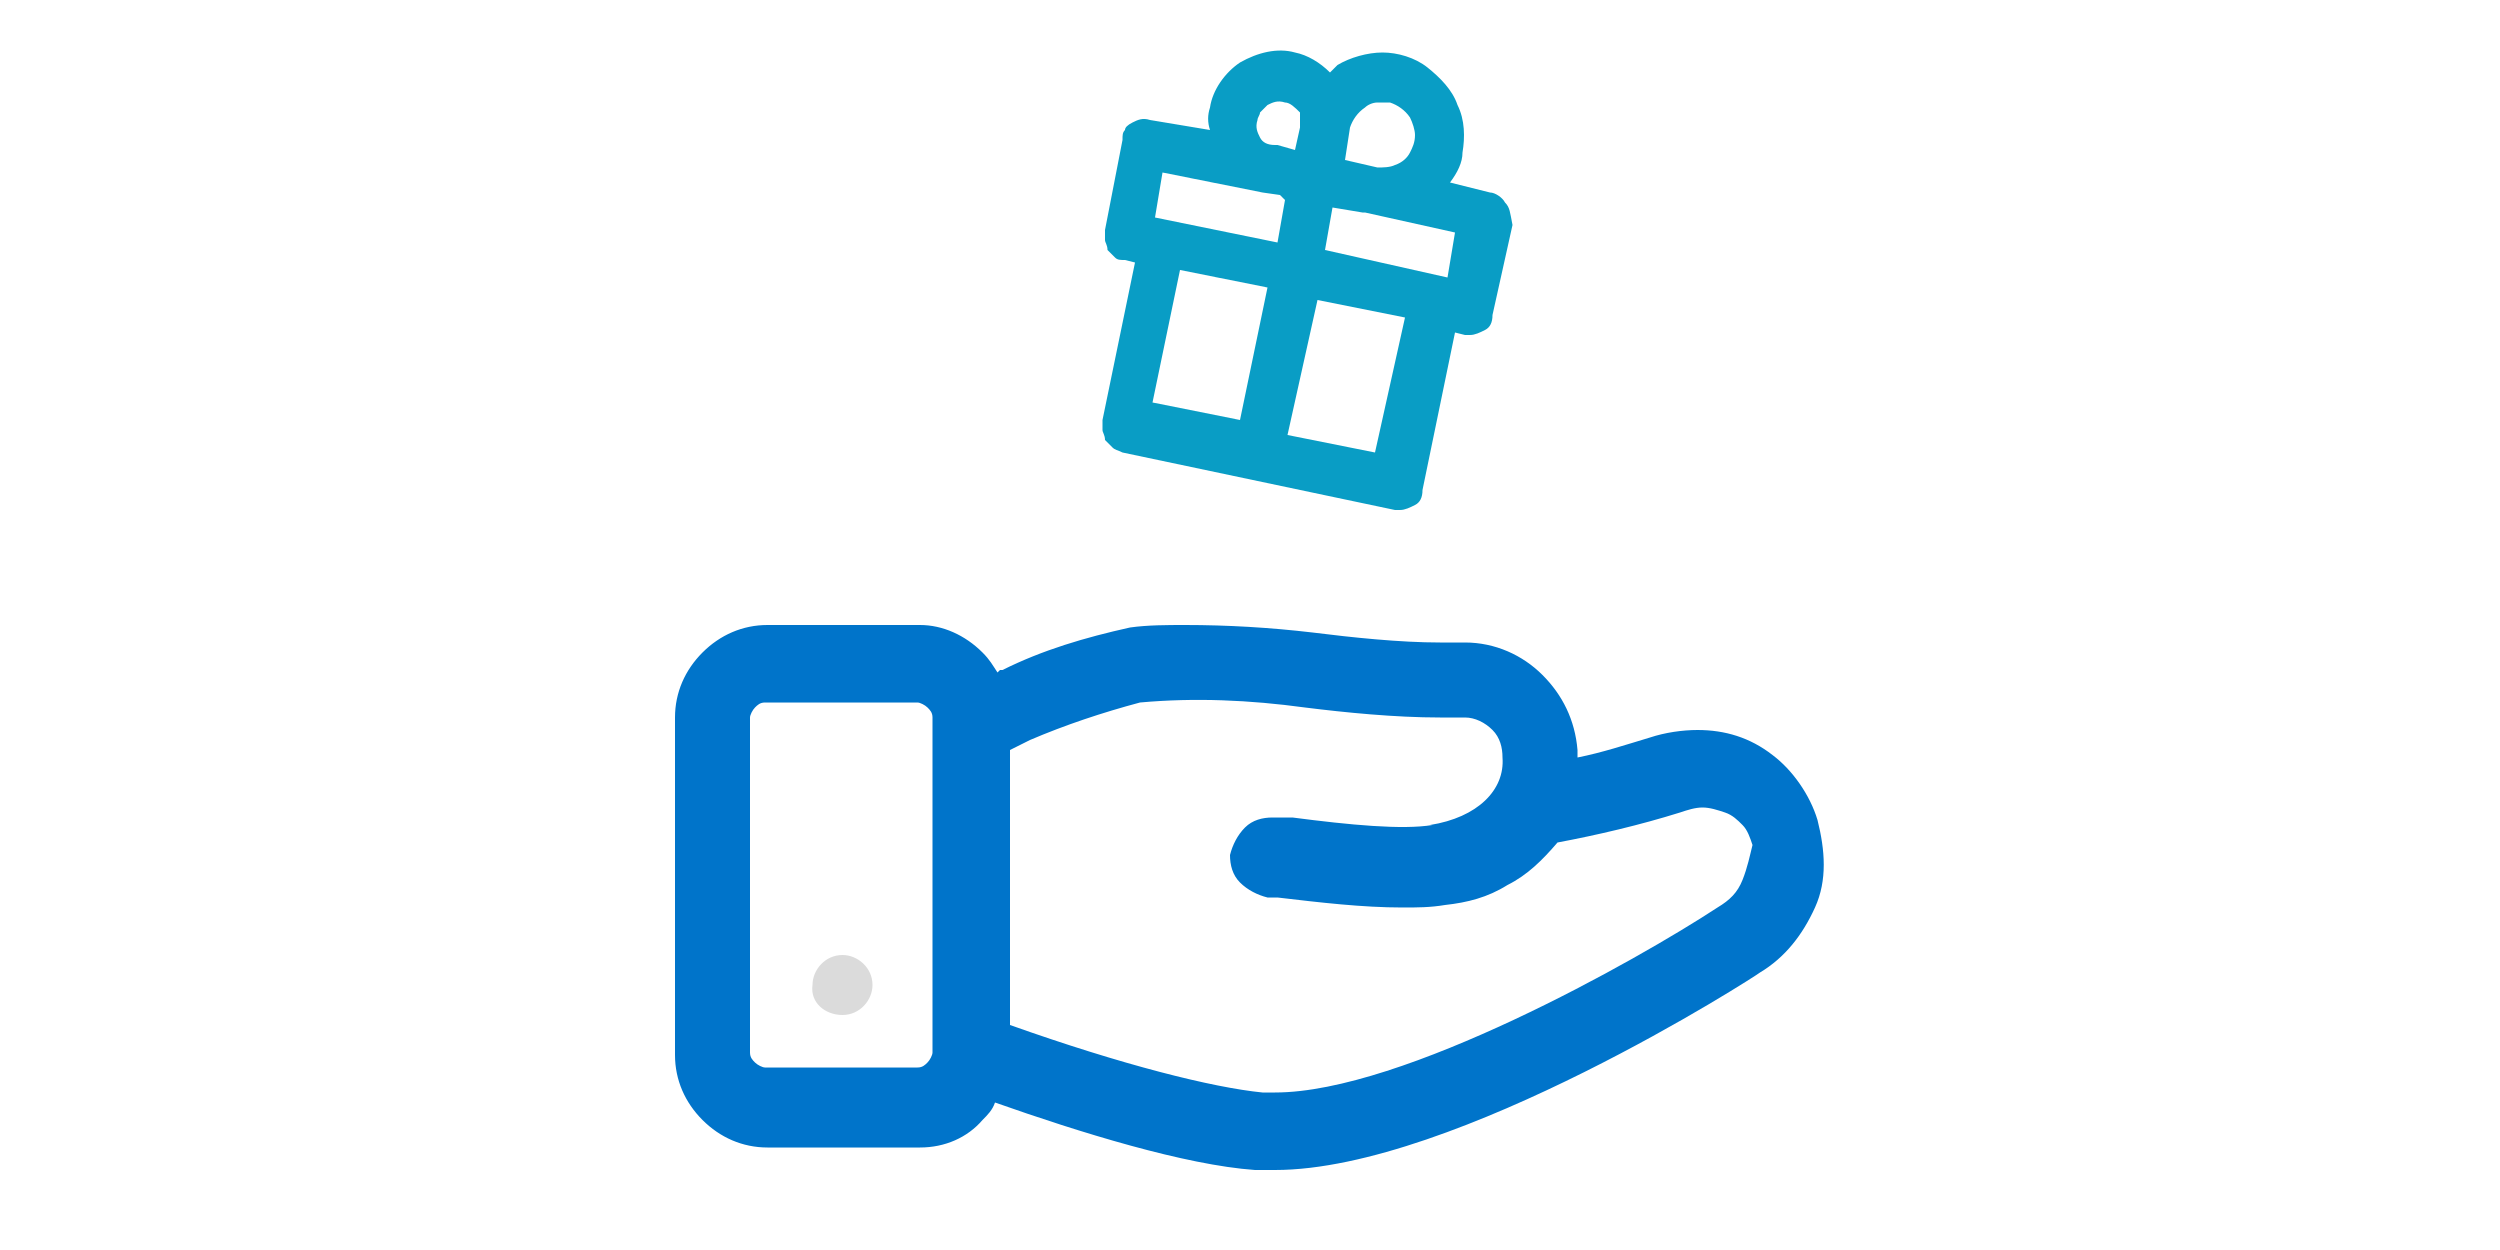 <svg width="100" height="50" viewBox="0 0 100 50" fill="none" xmlns="http://www.w3.org/2000/svg">
<g clip-path="url(#clip0_7623_4093)">
<path d="M72.7 32.8C72.4 31.8 71.7 30.8 70.9 30.2C70 29.5 69 29.2 67.9 29.2C67.3 29.2 66.6 29.3 66 29.5C65 29.8 64.1 30.1 63.1 30.3V30C63 28.8 62.5 27.8 61.7 27C60.9 26.2 59.8 25.7 58.6 25.7H58.4C58.1 25.7 57.9 25.7 57.6 25.7C56 25.7 54.1 25.5 52.5 25.3C50.8 25.1 49.1 25 47.4 25C46.7 25 45.9 25 45.2 25.1C43.4 25.5 41.7 26 40.1 26.8H40L39.9 26.9C39.7 26.6 39.6 26.4 39.3 26.1C38.6 25.4 37.7 25 36.8 25H30.7C29.7 25 28.8 25.4 28.1 26.1C27.4 26.8 27 27.7 27 28.7V42.2C27 43.2 27.4 44.1 28.1 44.8C28.8 45.5 29.7 45.9 30.7 45.9H36.8C37.8 45.9 38.7 45.5 39.3 44.8C39.5 44.6 39.7 44.4 39.8 44.1C43.2 45.3 47.4 46.6 50.2 46.8C50.4 46.8 50.7 46.8 51 46.8C58.2 46.8 70.3 39 70.4 38.9C71.4 38.3 72.1 37.4 72.6 36.3C73.1 35.2 73 34 72.7 32.8ZM37.3 42.1C37.3 42.2 37.2 42.4 37.1 42.5C37 42.6 36.9 42.7 36.7 42.7H30.6C30.5 42.7 30.3 42.6 30.2 42.5C30.1 42.4 30 42.3 30 42.1V28.7C30 28.6 30.1 28.4 30.2 28.3C30.3 28.2 30.4 28.1 30.6 28.1H36.7C36.8 28.1 37 28.2 37.1 28.3C37.2 28.4 37.3 28.5 37.3 28.7V29.6V41.4V42.1ZM69.7 35.2C69.5 35.7 69.2 36 68.7 36.3C65.5 38.4 56.1 43.7 51 43.7C50.8 43.7 50.7 43.7 50.5 43.7C48.5 43.5 44.9 42.6 40.4 41V30L40.6 29.9L41.2 29.6C42.6 29 44.1 28.5 45.6 28.1C47.8 27.9 50 28 52.2 28.3C53.8 28.5 55.8 28.7 57.6 28.7H58.6C59 28.7 59.4 28.9 59.7 29.2C60 29.5 60.1 29.9 60.1 30.3C60.2 31.6 59.1 32.7 57.2 33H57.3C56.1 33.2 54 33 51.7 32.7H51.3H51.2H50.9C50.5 32.7 50.1 32.8 49.8 33.1C49.5 33.4 49.3 33.8 49.2 34.2C49.2 34.6 49.3 35 49.6 35.3C49.9 35.6 50.3 35.8 50.7 35.9H50.8C50.9 35.9 51 35.9 51.1 35.9C52.8 36.1 54.5 36.3 56.1 36.3C56.7 36.3 57.2 36.3 57.8 36.2C58.7 36.1 59.5 35.9 60.3 35.4C61.1 35 61.7 34.4 62.3 33.7C63.9 33.4 65.6 33 67.2 32.5C67.5 32.4 67.8 32.3 68.1 32.3C68.4 32.3 68.7 32.4 69 32.5C69.3 32.6 69.5 32.8 69.7 33C69.9 33.2 70 33.5 70.1 33.8C70 34.2 69.9 34.7 69.7 35.2Z" fill="#0074CA"/>
<path d="M60.2 8.1C60.1 7.9 59.8 7.7 59.6 7.7L58 7.3C58.3 6.9 58.5 6.5 58.5 6.1C58.6 5.5 58.6 4.8 58.3 4.2C58.1 3.6 57.6 3.1 57.1 2.7C56.6 2.3 55.9 2.1 55.3 2.1C54.7 2.1 54 2.3 53.5 2.6C53.4 2.7 53.3 2.8 53.2 2.9C52.8 2.5 52.3 2.2 51.8 2.1C51.1 1.9 50.3 2.1 49.6 2.5C49 2.9 48.5 3.6 48.4 4.3C48.3 4.6 48.3 4.9 48.4 5.2L46 4.8C45.7 4.7 45.5 4.8 45.3 4.9C45.1 5 45 5.1 45 5.2C44.9 5.3 44.9 5.4 44.9 5.6L44.2 9.2C44.2 9.3 44.2 9.5 44.2 9.6C44.2 9.7 44.3 9.8 44.3 10C44.4 10.1 44.5 10.2 44.6 10.3C44.7 10.4 44.8 10.4 45 10.4L45.4 10.5L44.1 16.8C44.1 16.9 44.1 17.1 44.1 17.2C44.1 17.3 44.2 17.4 44.2 17.6C44.3 17.7 44.4 17.8 44.5 17.9C44.6 18 44.7 18 44.9 18.1L55.8 20.4C55.9 20.4 55.9 20.4 56 20.4C56.2 20.4 56.4 20.3 56.6 20.2C56.8 20.1 56.9 19.9 56.9 19.6L58.2 13.3L58.6 13.4C58.7 13.4 58.7 13.4 58.8 13.4C59 13.4 59.2 13.3 59.4 13.2C59.6 13.1 59.7 12.9 59.7 12.6L60.5 9C60.4 8.5 60.4 8.3 60.2 8.1ZM57.9 11.1L53 10L53.3 8.3L54.5 8.5H54.6L58.2 9.3L57.9 11.1ZM54.6 4.3C54.7 4.2 54.9 4.1 55.1 4.1C55.3 4.1 55.4 4.1 55.6 4.1C55.9 4.2 56.2 4.4 56.4 4.7C56.5 4.9 56.6 5.2 56.6 5.4C56.6 5.7 56.5 5.9 56.4 6.1C56.3 6.3 56.1 6.5 55.8 6.6C55.6 6.7 55.3 6.7 55.1 6.7L53.8 6.4L54 5.1C54.1 4.8 54.3 4.5 54.6 4.3ZM50.4 5.5C50.3 5.3 50.2 5.1 50.3 4.8C50.3 4.7 50.4 4.6 50.4 4.5C50.5 4.4 50.6 4.3 50.7 4.2C50.9 4.1 51.1 4 51.4 4.1C51.6 4.1 51.8 4.3 52 4.5C52 4.7 52 4.9 52 5.1L51.8 6L51.1 5.8H51C50.7 5.8 50.5 5.7 50.4 5.5ZM46.5 6.9L50.5 7.7L51.2 7.8L51.4 8L51.1 9.7L46.2 8.7L46.5 6.9ZM47.2 10.8L50.7 11.5L49.6 16.8L46.1 16.1L47.2 10.8ZM55 18.1L51.5 17.4L52.7 12L56.2 12.7L55 18.1Z" fill="#099DC5"/>
<path d="M33.7 40.6C34.4 40.6 34.9 40 34.9 39.4C34.9 38.7 34.3 38.2 33.7 38.2C33 38.2 32.5 38.8 32.5 39.4C32.4 40.1 33 40.6 33.7 40.6Z" fill="#DBDBDB"/>
</g>
<defs>
<clipPath id="clip0_7623_4093">
<rect width="100" height="50" fill="white"/>
</clipPath>
</defs>
</svg>
